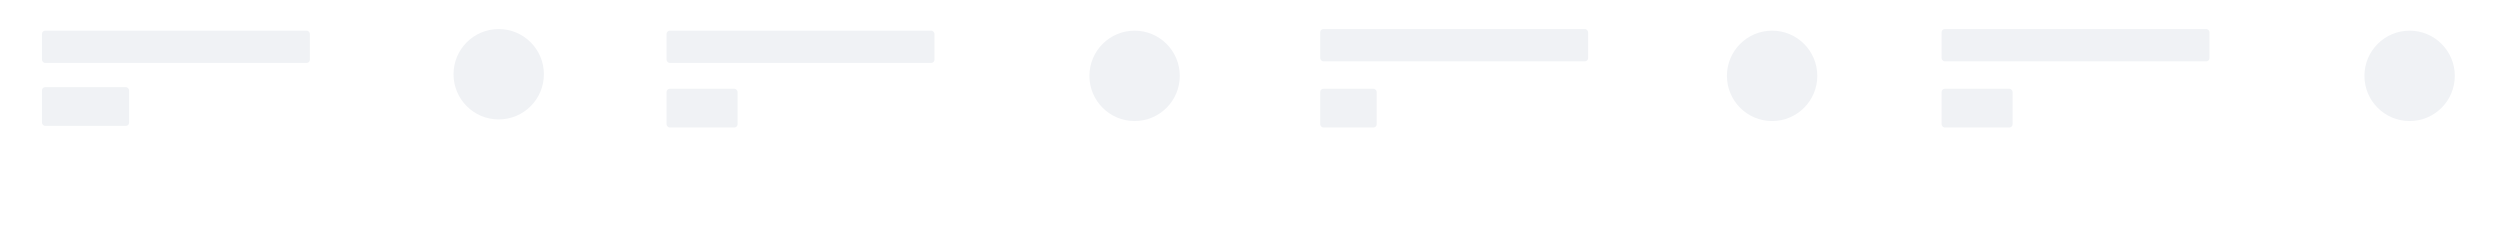 <svg width="1549" height="141" viewBox="0 0 1549 141" fill="none" xmlns="http://www.w3.org/2000/svg">
<g filter="url(#filter0_d_3_1259)">
<rect width="364" height="140" rx="12" fill="white"/>
</g>
<path d="M34.751 24.203V37H32.562V24.203H34.751ZM38.768 24.203V25.961H28.581V24.203H38.768ZM50.413 30.25V30.953C50.413 31.92 50.287 32.787 50.035 33.555C49.783 34.322 49.423 34.976 48.954 35.515C48.491 36.054 47.935 36.467 47.284 36.754C46.634 37.035 45.913 37.176 45.122 37.176C44.337 37.176 43.619 37.035 42.969 36.754C42.324 36.467 41.765 36.054 41.29 35.515C40.815 34.976 40.446 34.322 40.183 33.555C39.925 32.787 39.796 31.92 39.796 30.953V30.25C39.796 29.283 39.925 28.419 40.183 27.657C40.44 26.89 40.804 26.236 41.273 25.697C41.747 25.152 42.307 24.739 42.951 24.458C43.602 24.171 44.319 24.027 45.105 24.027C45.895 24.027 46.616 24.171 47.267 24.458C47.917 24.739 48.477 25.152 48.945 25.697C49.414 26.236 49.774 26.89 50.026 27.657C50.284 28.419 50.413 29.283 50.413 30.25ZM48.207 30.953V30.232C48.207 29.518 48.137 28.888 47.996 28.343C47.861 27.792 47.659 27.332 47.39 26.963C47.126 26.588 46.801 26.307 46.414 26.119C46.027 25.926 45.591 25.829 45.105 25.829C44.618 25.829 44.185 25.926 43.804 26.119C43.423 26.307 43.098 26.588 42.828 26.963C42.565 27.332 42.362 27.792 42.222 28.343C42.081 28.888 42.011 29.518 42.011 30.232V30.953C42.011 31.668 42.081 32.301 42.222 32.852C42.362 33.402 42.567 33.868 42.837 34.249C43.112 34.624 43.44 34.908 43.821 35.102C44.202 35.289 44.636 35.383 45.122 35.383C45.614 35.383 46.051 35.289 46.432 35.102C46.812 34.908 47.135 34.624 47.398 34.249C47.662 33.868 47.861 33.402 47.996 32.852C48.137 32.301 48.207 31.668 48.207 30.953ZM57.444 24.203V37H55.256V24.203H57.444ZM61.461 24.203V25.961L51.274 25.961V24.203L61.461 24.203ZM67.288 25.908L63.465 37L61.153 37L65.97 24.203H67.446L67.288 25.908ZM70.487 37L66.655 25.908L66.488 24.203H67.974L72.808 37H70.487ZM70.303 32.254V34.003H63.342V32.254H70.303ZM82.256 35.251V37H75.831V35.251H82.256ZM76.446 24.203V37H74.24V24.203H76.446ZM93.286 24.203V37H91.098V24.203H93.286ZM97.303 24.203V25.961L87.116 25.961V24.203L97.303 24.203ZM107.366 35.251V37H100.572V35.251H107.366ZM101.196 24.203V37H98.99V24.203H101.196ZM106.479 29.547V31.27L100.572 31.27V29.547L106.479 29.547ZM107.322 24.203V25.961L100.572 25.961V24.203L107.322 24.203ZM115.9 33.704C115.9 33.44 115.859 33.206 115.777 33.001C115.701 32.796 115.563 32.608 115.364 32.438C115.165 32.269 114.884 32.105 114.521 31.946C114.163 31.782 113.706 31.615 113.149 31.445C112.54 31.258 111.978 31.05 111.462 30.821C110.952 30.587 110.507 30.317 110.126 30.013C109.745 29.702 109.449 29.348 109.238 28.949C109.027 28.545 108.922 28.079 108.922 27.552C108.922 27.03 109.03 26.556 109.247 26.128C109.47 25.7 109.783 25.331 110.188 25.02C110.598 24.704 111.081 24.461 111.638 24.291C112.194 24.115 112.81 24.027 113.483 24.027C114.433 24.027 115.25 24.203 115.936 24.555C116.627 24.906 117.157 25.378 117.526 25.97C117.901 26.561 118.089 27.215 118.089 27.93H115.9C115.9 27.508 115.81 27.136 115.628 26.814C115.452 26.485 115.183 26.227 114.819 26.04C114.462 25.852 114.008 25.759 113.457 25.759C112.936 25.759 112.502 25.838 112.156 25.996C111.811 26.154 111.553 26.368 111.383 26.638C111.213 26.907 111.128 27.212 111.128 27.552C111.128 27.792 111.184 28.012 111.295 28.211C111.406 28.404 111.576 28.586 111.805 28.756C112.033 28.92 112.32 29.075 112.666 29.222C113.012 29.368 113.419 29.509 113.888 29.644C114.597 29.855 115.215 30.089 115.742 30.347C116.27 30.599 116.709 30.886 117.061 31.208C117.412 31.53 117.676 31.896 117.852 32.307C118.027 32.711 118.115 33.171 118.115 33.687C118.115 34.226 118.007 34.712 117.79 35.145C117.573 35.573 117.263 35.94 116.858 36.244C116.46 36.543 115.979 36.774 115.417 36.938C114.86 37.097 114.239 37.176 113.554 37.176C112.938 37.176 112.332 37.094 111.734 36.93C111.143 36.766 110.604 36.517 110.117 36.183C109.631 35.843 109.244 35.421 108.957 34.917C108.67 34.407 108.526 33.812 108.526 33.133H110.732C110.732 33.549 110.803 33.903 110.943 34.196C111.09 34.489 111.292 34.73 111.55 34.917C111.808 35.099 112.106 35.233 112.446 35.321C112.792 35.409 113.161 35.453 113.554 35.453C114.069 35.453 114.5 35.38 114.846 35.233C115.197 35.087 115.461 34.882 115.637 34.618C115.812 34.355 115.9 34.05 115.9 33.704ZM125.331 24.203V37H123.143V24.203H125.331ZM129.348 24.203V25.961H119.161V24.203H129.348ZM142.654 32.834H144.852C144.781 33.672 144.547 34.419 144.148 35.075C143.75 35.726 143.19 36.238 142.47 36.613C141.749 36.988 140.873 37.176 139.842 37.176C139.051 37.176 138.339 37.035 137.706 36.754C137.073 36.467 136.531 36.062 136.08 35.541C135.629 35.014 135.283 34.378 135.043 33.634C134.809 32.89 134.691 32.058 134.691 31.138V30.074C134.691 29.154 134.812 28.322 135.052 27.578C135.298 26.834 135.649 26.198 136.106 25.671C136.563 25.138 137.111 24.73 137.75 24.449C138.395 24.168 139.118 24.027 139.921 24.027C140.94 24.027 141.802 24.215 142.505 24.59C143.208 24.965 143.753 25.483 144.14 26.145C144.532 26.808 144.772 27.566 144.86 28.422H142.663C142.604 27.871 142.476 27.399 142.276 27.007C142.083 26.614 141.796 26.315 141.415 26.11C141.034 25.899 140.536 25.794 139.921 25.794C139.417 25.794 138.978 25.888 138.603 26.075C138.228 26.263 137.914 26.538 137.662 26.901C137.41 27.265 137.22 27.713 137.091 28.246C136.968 28.773 136.906 29.377 136.906 30.057V31.138C136.906 31.782 136.962 32.368 137.073 32.895C137.19 33.417 137.366 33.865 137.601 34.24C137.841 34.615 138.146 34.905 138.515 35.11C138.884 35.315 139.326 35.418 139.842 35.418C140.469 35.418 140.976 35.318 141.362 35.119C141.755 34.92 142.051 34.63 142.25 34.249C142.455 33.862 142.59 33.391 142.654 32.834ZM151.839 25.908L148.016 37H145.704L150.521 24.203H151.997L151.839 25.908ZM155.038 37L151.206 25.908L151.039 24.203H152.524L157.358 37H155.038ZM154.854 32.254V34.003H147.893V32.254H154.854ZM165.523 33.704C165.523 33.44 165.482 33.206 165.4 33.001C165.324 32.796 165.187 32.608 164.987 32.438C164.788 32.269 164.507 32.105 164.144 31.946C163.786 31.782 163.329 31.615 162.772 31.445C162.163 31.258 161.601 31.05 161.085 30.821C160.575 30.587 160.13 30.317 159.749 30.013C159.368 29.702 159.072 29.348 158.861 28.949C158.65 28.545 158.545 28.079 158.545 27.552C158.545 27.03 158.653 26.556 158.87 26.128C159.093 25.7 159.406 25.331 159.811 25.02C160.221 24.704 160.704 24.461 161.261 24.291C161.817 24.115 162.433 24.027 163.106 24.027C164.056 24.027 164.873 24.203 165.559 24.555C166.25 24.906 166.78 25.378 167.149 25.97C167.524 26.561 167.712 27.215 167.712 27.93H165.523C165.523 27.508 165.433 27.136 165.251 26.814C165.075 26.485 164.806 26.227 164.442 26.04C164.085 25.852 163.631 25.759 163.08 25.759C162.559 25.759 162.125 25.838 161.779 25.996C161.434 26.154 161.176 26.368 161.006 26.638C160.836 26.907 160.751 27.212 160.751 27.552C160.751 27.792 160.807 28.012 160.918 28.211C161.029 28.404 161.199 28.586 161.428 28.756C161.656 28.92 161.943 29.075 162.289 29.222C162.635 29.368 163.042 29.509 163.511 29.644C164.22 29.855 164.838 30.089 165.365 30.347C165.893 30.599 166.332 30.886 166.684 31.208C167.035 31.53 167.299 31.896 167.475 32.307C167.65 32.711 167.738 33.171 167.738 33.687C167.738 34.226 167.63 34.712 167.413 35.145C167.196 35.573 166.886 35.94 166.481 36.244C166.083 36.543 165.603 36.774 165.04 36.938C164.483 37.097 163.862 37.176 163.177 37.176C162.562 37.176 161.955 37.094 161.357 36.93C160.766 36.766 160.227 36.517 159.74 36.183C159.254 35.843 158.867 35.421 158.58 34.917C158.293 34.407 158.149 33.812 158.149 33.133H160.355C160.355 33.549 160.426 33.903 160.566 34.196C160.713 34.489 160.915 34.73 161.173 34.917C161.431 35.099 161.729 35.233 162.069 35.321C162.415 35.409 162.784 35.453 163.177 35.453C163.692 35.453 164.123 35.38 164.469 35.233C164.82 35.087 165.084 34.882 165.26 34.618C165.436 34.355 165.523 34.05 165.523 33.704ZM178.065 35.251V37L171.271 37V35.251H178.065ZM171.896 24.203V37H169.689V24.203H171.896ZM177.178 29.547V31.27H171.271V29.547H177.178ZM178.021 24.203V25.961H171.271V24.203H178.021ZM186.6 33.704C186.6 33.44 186.559 33.206 186.477 33.001C186.4 32.796 186.263 32.608 186.063 32.438C185.864 32.269 185.583 32.105 185.22 31.946C184.862 31.782 184.405 31.615 183.849 31.445C183.239 31.258 182.677 31.05 182.161 30.821C181.651 30.587 181.206 30.317 180.825 30.013C180.444 29.702 180.148 29.348 179.938 28.949C179.727 28.545 179.621 28.079 179.621 27.552C179.621 27.03 179.729 26.556 179.946 26.128C180.169 25.7 180.482 25.331 180.887 25.02C181.297 24.704 181.78 24.461 182.337 24.291C182.894 24.115 183.509 24.027 184.183 24.027C185.132 24.027 185.949 24.203 186.635 24.555C187.326 24.906 187.856 25.378 188.226 25.97C188.601 26.561 188.788 27.215 188.788 27.93H186.6C186.6 27.508 186.509 27.136 186.327 26.814C186.151 26.485 185.882 26.227 185.519 26.04C185.161 25.852 184.707 25.759 184.156 25.759C183.635 25.759 183.201 25.838 182.855 25.996C182.51 26.154 182.252 26.368 182.082 26.638C181.912 26.907 181.827 27.212 181.827 27.552C181.827 27.792 181.883 28.012 181.994 28.211C182.105 28.404 182.275 28.586 182.504 28.756C182.732 28.92 183.02 29.075 183.365 29.222C183.711 29.368 184.118 29.509 184.587 29.644C185.296 29.855 185.914 30.089 186.441 30.347C186.969 30.599 187.408 30.886 187.76 31.208C188.111 31.53 188.375 31.896 188.551 32.307C188.727 32.711 188.814 33.171 188.814 33.687C188.814 34.226 188.706 34.712 188.489 35.145C188.272 35.573 187.962 35.94 187.558 36.244C187.159 36.543 186.679 36.774 186.116 36.938C185.56 37.097 184.938 37.176 184.253 37.176C183.638 37.176 183.031 37.094 182.434 36.93C181.842 36.766 181.303 36.517 180.816 36.183C180.33 35.843 179.943 35.421 179.656 34.917C179.369 34.407 179.226 33.812 179.226 33.133L181.432 33.133C181.432 33.549 181.502 33.903 181.643 34.196C181.789 34.489 181.991 34.73 182.249 34.917C182.507 35.099 182.806 35.233 183.146 35.321C183.491 35.409 183.86 35.453 184.253 35.453C184.769 35.453 185.199 35.38 185.545 35.233C185.896 35.087 186.16 34.882 186.336 34.618C186.512 34.355 186.6 34.05 186.6 33.704Z" fill="#7B7B7B"/>
<path d="M39.748 55.628L39.748 77H35.529L35.529 60.491L30.461 62.102L30.461 58.777L39.294 55.628H39.748ZM50.661 67.288L47.292 66.482L48.508 55.672L60.49 55.672V59.085L51.98 59.085L51.452 63.816C51.735 63.65 52.165 63.475 52.741 63.289C53.317 63.094 53.962 62.996 54.675 62.996C55.71 62.996 56.628 63.157 57.429 63.48C58.23 63.802 58.908 64.27 59.465 64.886C60.031 65.501 60.461 66.253 60.754 67.142C61.047 68.03 61.193 69.036 61.193 70.159C61.193 71.106 61.047 72.01 60.754 72.869C60.461 73.719 60.017 74.481 59.421 75.154C58.825 75.818 58.078 76.341 57.18 76.722C56.281 77.103 55.217 77.293 53.986 77.293C53.068 77.293 52.18 77.156 51.32 76.883C50.471 76.609 49.704 76.204 49.02 75.667C48.347 75.13 47.805 74.481 47.395 73.719C46.994 72.947 46.784 72.068 46.765 71.082H50.954C51.013 71.688 51.169 72.21 51.423 72.649C51.687 73.079 52.033 73.411 52.463 73.645C52.893 73.88 53.395 73.997 53.972 73.997C54.509 73.997 54.968 73.894 55.349 73.689C55.73 73.484 56.037 73.201 56.272 72.84C56.506 72.469 56.677 72.039 56.784 71.551C56.901 71.053 56.96 70.516 56.96 69.939C56.96 69.363 56.892 68.841 56.755 68.372C56.618 67.903 56.408 67.498 56.125 67.156C55.842 66.814 55.48 66.551 55.041 66.365C54.611 66.18 54.108 66.087 53.532 66.087C52.751 66.087 52.145 66.209 51.716 66.453C51.296 66.697 50.944 66.976 50.661 67.288ZM78.273 64.461V68.152C78.273 69.754 78.103 71.136 77.761 72.298C77.419 73.45 76.926 74.397 76.281 75.14C75.647 75.872 74.89 76.414 74.011 76.766C73.132 77.117 72.155 77.293 71.081 77.293C70.222 77.293 69.421 77.186 68.679 76.971C67.936 76.746 67.268 76.399 66.672 75.931C66.086 75.462 65.578 74.871 65.148 74.158C64.728 73.436 64.406 72.576 64.182 71.58C63.957 70.584 63.845 69.441 63.845 68.152V64.461C63.845 62.859 64.016 61.487 64.357 60.345C64.709 59.192 65.202 58.25 65.837 57.518C66.481 56.785 67.243 56.248 68.122 55.906C69.001 55.555 69.978 55.379 71.052 55.379C71.911 55.379 72.707 55.491 73.439 55.716C74.182 55.931 74.851 56.268 75.446 56.727C76.042 57.185 76.55 57.776 76.97 58.499C77.39 59.212 77.712 60.066 77.936 61.062C78.161 62.049 78.273 63.182 78.273 64.461ZM74.04 68.709V63.89C74.04 63.118 73.996 62.444 73.908 61.868C73.83 61.292 73.708 60.804 73.542 60.403C73.376 59.993 73.171 59.661 72.927 59.407C72.683 59.153 72.404 58.968 72.092 58.851C71.779 58.733 71.433 58.675 71.052 58.675C70.573 58.675 70.148 58.768 69.777 58.953C69.416 59.139 69.108 59.437 68.855 59.847C68.601 60.247 68.405 60.784 68.269 61.458C68.142 62.122 68.078 62.933 68.078 63.89V68.709C68.078 69.481 68.117 70.159 68.195 70.745C68.283 71.331 68.41 71.834 68.576 72.254C68.752 72.664 68.957 73.001 69.191 73.265C69.436 73.519 69.714 73.704 70.026 73.821C70.349 73.939 70.7 73.997 71.081 73.997C71.55 73.997 71.965 73.904 72.326 73.719C72.697 73.523 73.01 73.221 73.264 72.811C73.527 72.391 73.723 71.844 73.85 71.17C73.977 70.496 74.04 69.676 74.04 68.709Z" fill="#0D2238"/>
<rect x="282" y="20" width="53.515" height="53.515" rx="26.757" fill="#CCE9FF"/>
<path d="M310.263 34.595H301.524C300.862 34.595 300.227 34.851 299.759 35.307C299.29 35.764 299.027 36.382 299.027 37.027V56.487C299.027 57.132 299.29 57.751 299.759 58.207C300.227 58.663 300.862 58.92 301.524 58.92H316.505C317.167 58.92 317.802 58.663 318.271 58.207C318.739 57.751 319.002 57.132 319.002 56.487V43.108L310.263 34.595Z" stroke="#0091FF" stroke-width="2.5" stroke-linecap="round" stroke-linejoin="round"/>
<path d="M309.974 34.595V43.108H318.713" stroke="#0091FF" stroke-width="2.5" stroke-linecap="round" stroke-linejoin="round"/>
<rect x="26" y="19" width="166" height="20" rx="2" fill="#F0F2F5"/>
<rect x="26" y="54" width="54" height="24" rx="2" fill="#F0F2F5"/>
<circle cx="309" cy="46" r="28" fill="#F0F2F5"/>
<g filter="url(#filter1_d_3_1259)">
<rect x="395" width="364" height="140" rx="12" fill="white"/>
</g>
<path d="M426.842 24.203V37H424.636V24.203H426.842ZM439.735 24.203V37H437.529L431.79 27.833V37H429.584V24.203H431.79L437.547 33.388V24.203H439.735ZM451.706 32.227L448.375 32.227V30.479L451.706 30.479C452.286 30.479 452.755 30.385 453.112 30.197C453.47 30.01 453.73 29.752 453.895 29.424C454.064 29.09 454.149 28.709 454.149 28.281C454.149 27.877 454.064 27.499 453.895 27.148C453.73 26.79 453.47 26.503 453.112 26.286C452.755 26.069 452.286 25.961 451.706 25.961H449.052V37H446.846V24.203H451.706C452.696 24.203 453.537 24.379 454.229 24.73C454.926 25.076 455.456 25.557 455.819 26.172C456.183 26.781 456.364 27.479 456.364 28.264C456.364 29.09 456.183 29.799 455.819 30.391C455.456 30.982 454.926 31.436 454.229 31.753C453.537 32.069 452.696 32.227 451.706 32.227ZM458.342 24.203H462.868C463.841 24.203 464.67 24.35 465.355 24.643C466.041 24.936 466.565 25.369 466.929 25.943C467.298 26.512 467.482 27.215 467.482 28.053C467.482 28.691 467.365 29.254 467.131 29.74C466.896 30.227 466.565 30.637 466.138 30.971C465.71 31.299 465.2 31.554 464.608 31.735L463.94 32.06H459.871L459.854 30.311H462.903C463.431 30.311 463.87 30.218 464.222 30.03C464.573 29.843 464.837 29.588 465.013 29.266C465.194 28.938 465.285 28.568 465.285 28.158C465.285 27.713 465.197 27.326 465.021 26.998C464.852 26.664 464.588 26.409 464.23 26.233C463.873 26.052 463.419 25.961 462.868 25.961H460.548V37H458.342V24.203ZM465.646 37L462.64 31.252L464.951 31.243L468.001 36.886V37H465.646ZM479.884 30.25V30.953C479.884 31.92 479.758 32.787 479.506 33.555C479.254 34.322 478.894 34.976 478.425 35.515C477.962 36.054 477.405 36.467 476.755 36.754C476.104 37.035 475.384 37.176 474.593 37.176C473.808 37.176 473.09 37.035 472.439 36.754C471.795 36.467 471.235 36.054 470.761 35.515C470.286 34.976 469.917 34.322 469.653 33.555C469.396 32.787 469.267 31.92 469.267 30.953V30.25C469.267 29.283 469.396 28.419 469.653 27.657C469.911 26.89 470.274 26.236 470.743 25.697C471.218 25.152 471.777 24.739 472.422 24.458C473.072 24.171 473.79 24.027 474.575 24.027C475.366 24.027 476.087 24.171 476.737 24.458C477.388 24.739 477.947 25.152 478.416 25.697C478.885 26.236 479.245 26.89 479.497 27.657C479.755 28.419 479.884 29.283 479.884 30.25ZM477.678 30.953V30.232C477.678 29.518 477.607 28.888 477.467 28.343C477.332 27.792 477.13 27.332 476.86 26.963C476.597 26.588 476.271 26.307 475.885 26.119C475.498 25.926 475.062 25.829 474.575 25.829C474.089 25.829 473.655 25.926 473.274 26.119C472.894 26.307 472.568 26.588 472.299 26.963C472.035 27.332 471.833 27.792 471.692 28.343C471.552 28.888 471.481 29.518 471.481 30.232V30.953C471.481 31.668 471.552 32.301 471.692 32.852C471.833 33.402 472.038 33.868 472.308 34.249C472.583 34.624 472.911 34.908 473.292 35.102C473.673 35.289 474.106 35.383 474.593 35.383C475.085 35.383 475.521 35.289 475.902 35.102C476.283 34.908 476.605 34.624 476.869 34.249C477.133 33.868 477.332 33.402 477.467 32.852C477.607 32.301 477.678 31.668 477.678 30.953ZM491.916 30.461V35.348C491.734 35.588 491.45 35.852 491.063 36.139C490.683 36.42 490.176 36.663 489.543 36.868C488.91 37.073 488.122 37.176 487.179 37.176C486.376 37.176 485.641 37.041 484.973 36.772C484.305 36.496 483.728 36.095 483.241 35.567C482.761 35.04 482.389 34.398 482.125 33.643C481.861 32.881 481.729 32.014 481.729 31.041V30.153C481.729 29.186 481.85 28.325 482.09 27.569C482.336 26.808 482.688 26.163 483.145 25.636C483.602 25.108 484.152 24.71 484.797 24.44C485.447 24.165 486.183 24.027 487.003 24.027C488.052 24.027 488.919 24.203 489.604 24.555C490.296 24.9 490.829 25.381 491.204 25.996C491.579 26.611 491.816 27.314 491.916 28.105H489.754C489.684 27.66 489.546 27.262 489.341 26.91C489.142 26.559 488.854 26.283 488.479 26.084C488.11 25.879 487.63 25.776 487.038 25.776C486.528 25.776 486.08 25.873 485.693 26.066C485.307 26.26 484.984 26.544 484.727 26.919C484.475 27.294 484.284 27.751 484.155 28.29C484.026 28.829 483.962 29.444 483.962 30.136V31.041C483.962 31.744 484.035 32.368 484.182 32.913C484.334 33.458 484.551 33.918 484.832 34.293C485.119 34.668 485.468 34.952 485.878 35.145C486.288 35.333 486.751 35.427 487.267 35.427C487.771 35.427 488.184 35.386 488.506 35.304C488.828 35.216 489.083 35.113 489.271 34.996C489.464 34.873 489.613 34.756 489.719 34.645V32.105H487.056V30.461H491.916ZM494.359 24.203H498.886C499.858 24.203 500.688 24.35 501.373 24.643C502.059 24.936 502.583 25.369 502.946 25.943C503.315 26.512 503.5 27.215 503.5 28.053C503.5 28.691 503.383 29.254 503.148 29.74C502.914 30.227 502.583 30.637 502.155 30.971C501.728 31.299 501.218 31.554 500.626 31.735L499.958 32.06H495.889L495.871 30.311L498.921 30.311C499.448 30.311 499.888 30.218 500.239 30.03C500.591 29.843 500.854 29.588 501.03 29.266C501.212 28.938 501.303 28.568 501.303 28.158C501.303 27.713 501.215 27.326 501.039 26.998C500.869 26.664 500.605 26.409 500.248 26.233C499.891 26.052 499.437 25.961 498.886 25.961H496.565V37H494.359V24.203ZM501.663 37L498.657 31.252L500.969 31.243L504.019 36.886V37H501.663ZM514.073 35.251V37H507.279V35.251H514.073ZM507.903 24.203V37H505.697V24.203H507.903ZM513.186 29.547V31.27H507.279V29.547H513.186ZM514.029 24.203V25.961H507.279V24.203H514.029ZM522.607 33.704C522.607 33.44 522.566 33.206 522.484 33.001C522.408 32.796 522.271 32.608 522.071 32.438C521.872 32.269 521.591 32.105 521.228 31.946C520.87 31.782 520.413 31.615 519.856 31.445C519.247 31.258 518.685 31.05 518.169 30.821C517.659 30.587 517.214 30.317 516.833 30.013C516.452 29.702 516.156 29.348 515.945 28.949C515.734 28.545 515.629 28.079 515.629 27.552C515.629 27.03 515.737 26.556 515.954 26.128C516.177 25.7 516.49 25.331 516.895 25.02C517.305 24.704 517.788 24.461 518.345 24.291C518.901 24.115 519.517 24.027 520.19 24.027C521.14 24.027 521.957 24.203 522.643 24.555C523.334 24.906 523.864 25.378 524.233 25.97C524.608 26.561 524.796 27.215 524.796 27.93H522.607C522.607 27.508 522.517 27.136 522.335 26.814C522.159 26.485 521.89 26.227 521.526 26.04C521.169 25.852 520.715 25.759 520.164 25.759C519.643 25.759 519.209 25.838 518.863 25.996C518.518 26.154 518.26 26.368 518.09 26.638C517.92 26.907 517.835 27.212 517.835 27.552C517.835 27.792 517.891 28.012 518.002 28.211C518.113 28.404 518.283 28.586 518.512 28.756C518.74 28.92 519.027 29.075 519.373 29.222C519.719 29.368 520.126 29.509 520.595 29.644C521.304 29.855 521.922 30.089 522.449 30.347C522.977 30.599 523.416 30.886 523.768 31.208C524.119 31.53 524.383 31.896 524.559 32.307C524.734 32.711 524.822 33.171 524.822 33.687C524.822 34.226 524.714 34.712 524.497 35.145C524.28 35.573 523.97 35.94 523.565 36.244C523.167 36.543 522.687 36.774 522.124 36.938C521.567 37.097 520.946 37.176 520.261 37.176C519.646 37.176 519.039 37.094 518.441 36.93C517.85 36.766 517.311 36.517 516.824 36.183C516.338 35.843 515.951 35.421 515.664 34.917C515.377 34.407 515.233 33.812 515.233 33.133H517.439C517.439 33.549 517.51 33.903 517.65 34.196C517.797 34.489 517.999 34.73 518.257 34.917C518.515 35.099 518.813 35.233 519.153 35.321C519.499 35.409 519.868 35.453 520.261 35.453C520.776 35.453 521.207 35.38 521.553 35.233C521.904 35.087 522.168 34.882 522.344 34.618C522.52 34.355 522.607 34.05 522.607 33.704ZM533.506 33.704C533.506 33.44 533.465 33.206 533.383 33.001C533.307 32.796 533.169 32.608 532.97 32.438C532.771 32.269 532.489 32.105 532.126 31.946C531.769 31.782 531.312 31.615 530.755 31.445C530.146 31.258 529.583 31.05 529.067 30.821C528.558 30.587 528.112 30.317 527.731 30.013C527.351 29.702 527.055 29.348 526.844 28.949C526.633 28.545 526.527 28.079 526.527 27.552C526.527 27.03 526.636 26.556 526.853 26.128C527.075 25.7 527.389 25.331 527.793 25.02C528.203 24.704 528.687 24.461 529.243 24.291C529.8 24.115 530.415 24.027 531.089 24.027C532.038 24.027 532.855 24.203 533.541 24.555C534.232 24.906 534.763 25.378 535.132 25.97C535.507 26.561 535.694 27.215 535.694 27.93H533.506C533.506 27.508 533.415 27.136 533.233 26.814C533.058 26.485 532.788 26.227 532.425 26.04C532.067 25.852 531.613 25.759 531.062 25.759C530.541 25.759 530.107 25.838 529.762 25.996C529.416 26.154 529.158 26.368 528.988 26.638C528.818 26.907 528.733 27.212 528.733 27.552C528.733 27.792 528.789 28.012 528.9 28.211C529.012 28.404 529.182 28.586 529.41 28.756C529.639 28.92 529.926 29.075 530.271 29.222C530.617 29.368 531.024 29.509 531.493 29.644C532.202 29.855 532.82 30.089 533.348 30.347C533.875 30.599 534.314 30.886 534.666 31.208C535.018 31.53 535.281 31.896 535.457 32.307C535.633 32.711 535.721 33.171 535.721 33.687C535.721 34.226 535.612 34.712 535.396 35.145C535.179 35.573 534.868 35.94 534.464 36.244C534.065 36.543 533.585 36.774 533.022 36.938C532.466 37.097 531.845 37.176 531.159 37.176C530.544 37.176 529.938 37.094 529.34 36.93C528.748 36.766 528.209 36.517 527.723 36.183C527.236 35.843 526.85 35.421 526.562 34.917C526.275 34.407 526.132 33.812 526.132 33.133H528.338C528.338 33.549 528.408 33.903 528.549 34.196C528.695 34.489 528.897 34.73 529.155 34.917C529.413 35.099 529.712 35.233 530.052 35.321C530.397 35.409 530.767 35.453 531.159 35.453C531.675 35.453 532.105 35.38 532.451 35.233C532.803 35.087 533.066 34.882 533.242 34.618C533.418 34.355 533.506 34.05 533.506 33.704Z" fill="#7B7B7B"/>
<path d="M428.435 67.288L425.065 66.482L426.281 55.672H438.264V59.085H429.753L429.226 63.816C429.509 63.65 429.938 63.475 430.515 63.289C431.091 63.094 431.735 62.996 432.448 62.996C433.483 62.996 434.401 63.157 435.202 63.48C436.003 63.802 436.682 64.27 437.238 64.886C437.805 65.501 438.234 66.253 438.527 67.142C438.82 68.03 438.967 69.036 438.967 70.159C438.967 71.106 438.82 72.01 438.527 72.869C438.234 73.719 437.79 74.481 437.194 75.154C436.599 75.818 435.852 76.341 434.953 76.722C434.055 77.103 432.99 77.293 431.76 77.293C430.842 77.293 429.953 77.156 429.094 76.883C428.244 76.609 427.478 76.204 426.794 75.667C426.12 75.13 425.578 74.481 425.168 73.719C424.768 72.947 424.558 72.068 424.538 71.082H428.728C428.786 71.688 428.942 72.21 429.196 72.649C429.46 73.079 429.807 73.411 430.236 73.645C430.666 73.88 431.169 73.997 431.745 73.997C432.282 73.997 432.741 73.894 433.122 73.689C433.503 73.484 433.811 73.201 434.045 72.84C434.279 72.469 434.45 72.039 434.558 71.551C434.675 71.053 434.733 70.516 434.733 69.939C434.733 69.363 434.665 68.841 434.528 68.372C434.392 67.903 434.182 67.498 433.898 67.156C433.615 66.814 433.254 66.551 432.814 66.365C432.385 66.18 431.882 66.087 431.306 66.087C430.524 66.087 429.919 66.209 429.489 66.453C429.069 66.697 428.718 66.976 428.435 67.288ZM456.047 64.461V68.152C456.047 69.754 455.876 71.136 455.534 72.298C455.192 73.45 454.699 74.397 454.055 75.14C453.42 75.872 452.663 76.414 451.784 76.766C450.905 77.117 449.929 77.293 448.854 77.293C447.995 77.293 447.194 77.186 446.452 76.971C445.71 76.746 445.041 76.399 444.445 75.931C443.859 75.462 443.352 74.871 442.922 74.158C442.502 73.436 442.18 72.576 441.955 71.58C441.73 70.584 441.618 69.441 441.618 68.152V64.461C441.618 62.859 441.789 61.487 442.131 60.345C442.482 59.192 442.976 58.25 443.61 57.518C444.255 56.785 445.017 56.248 445.896 55.906C446.774 55.555 447.751 55.379 448.825 55.379C449.685 55.379 450.48 55.491 451.213 55.716C451.955 55.931 452.624 56.268 453.22 56.727C453.815 57.185 454.323 57.776 454.743 58.499C455.163 59.212 455.485 60.066 455.71 61.062C455.935 62.049 456.047 63.182 456.047 64.461ZM451.813 68.709V63.89C451.813 63.118 451.77 62.444 451.682 61.868C451.604 61.292 451.481 60.804 451.315 60.403C451.149 59.993 450.944 59.661 450.7 59.407C450.456 59.153 450.178 58.968 449.865 58.851C449.553 58.733 449.206 58.675 448.825 58.675C448.347 58.675 447.922 58.768 447.551 58.953C447.189 59.139 446.882 59.437 446.628 59.847C446.374 60.247 446.179 60.784 446.042 61.458C445.915 62.122 445.852 62.933 445.852 63.89V68.709C445.852 69.481 445.891 70.159 445.969 70.745C446.057 71.331 446.184 71.834 446.35 72.254C446.525 72.664 446.73 73.001 446.965 73.265C447.209 73.519 447.487 73.704 447.8 73.821C448.122 73.939 448.474 73.997 448.854 73.997C449.323 73.997 449.738 73.904 450.1 73.719C450.471 73.523 450.783 73.221 451.037 72.811C451.301 72.391 451.496 71.844 451.623 71.17C451.75 70.496 451.813 69.676 451.813 68.709Z" fill="#0D2238"/>
<rect x="677" y="20" width="53.515" height="53.515" rx="26.757" fill="#FFE8D4"/>
<path d="M707.294 40.647H714.941V33M714.497 53.428C713.071 55.623 710.98 57.303 708.53 58.221C706.08 59.14 703.399 59.249 700.883 58.532C698.366 57.815 696.146 56.311 694.548 54.239C692.949 52.167 692.057 49.637 692.003 47.021C691.948 44.405 692.733 41.84 694.243 39.703C695.753 37.566 697.909 35.97 700.393 35.148C702.877 34.327 705.56 34.323 708.047 35.138C710.533 35.953 712.693 37.544 714.209 39.677" stroke="#FF9F00" stroke-width="3.059" stroke-linecap="round" stroke-linejoin="round"/>
<rect x="413" y="19" width="166" height="20" rx="2" fill="#F0F2F5"/>
<rect x="413" y="55" width="44" height="24" rx="2" fill="#F0F2F5"/>
<circle cx="703" cy="47" r="28" fill="#F0F2F5"/>
<g filter="url(#filter2_d_3_1259)">
<rect x="790" width="364" height="140" rx="12" fill="white"/>
</g>
<path d="M824.347 32.227H821.016V30.479H824.347C824.927 30.479 825.396 30.385 825.753 30.197C826.11 30.01 826.371 29.752 826.535 29.424C826.705 29.09 826.79 28.709 826.79 28.281C826.79 27.877 826.705 27.499 826.535 27.148C826.371 26.79 826.11 26.503 825.753 26.286C825.396 26.069 824.927 25.961 824.347 25.961H821.692V37H819.486V24.203H824.347C825.337 24.203 826.178 24.379 826.869 24.73C827.566 25.076 828.097 25.557 828.46 26.172C828.823 26.781 829.005 27.479 829.005 28.264C829.005 29.09 828.823 29.799 828.46 30.391C828.097 30.982 827.566 31.436 826.869 31.753C826.178 32.069 825.337 32.227 824.347 32.227ZM834.63 25.908L830.807 37H828.495L833.312 24.203H834.788L834.63 25.908ZM837.829 37L833.997 25.908L833.83 24.203H835.315L840.149 37H837.829ZM837.645 32.254V34.003H830.684V32.254H837.645ZM848.314 33.704C848.314 33.44 848.273 33.206 848.191 33.001C848.115 32.796 847.978 32.608 847.778 32.438C847.579 32.269 847.298 32.105 846.935 31.946C846.577 31.782 846.12 31.615 845.563 31.445C844.954 31.258 844.392 31.05 843.876 30.821C843.366 30.587 842.921 30.317 842.54 30.013C842.159 29.702 841.863 29.348 841.652 28.949C841.441 28.545 841.336 28.079 841.336 27.552C841.336 27.03 841.444 26.556 841.661 26.128C841.884 25.7 842.197 25.331 842.602 25.02C843.012 24.704 843.495 24.461 844.052 24.291C844.608 24.115 845.224 24.027 845.897 24.027C846.847 24.027 847.664 24.203 848.35 24.555C849.041 24.906 849.571 25.378 849.94 25.97C850.315 26.561 850.503 27.215 850.503 27.93L848.314 27.93C848.314 27.508 848.224 27.136 848.042 26.814C847.866 26.485 847.597 26.227 847.233 26.04C846.876 25.852 846.422 25.759 845.871 25.759C845.35 25.759 844.916 25.838 844.57 25.996C844.225 26.154 843.967 26.368 843.797 26.638C843.627 26.907 843.542 27.212 843.542 27.552C843.542 27.792 843.598 28.012 843.709 28.211C843.82 28.404 843.99 28.586 844.219 28.756C844.447 28.92 844.734 29.075 845.08 29.222C845.426 29.368 845.833 29.509 846.302 29.644C847.011 29.855 847.629 30.089 848.156 30.347C848.684 30.599 849.123 30.886 849.475 31.208C849.826 31.53 850.09 31.896 850.266 32.307C850.441 32.711 850.529 33.171 850.529 33.687C850.529 34.226 850.421 34.712 850.204 35.145C849.987 35.573 849.677 35.94 849.272 36.244C848.874 36.543 848.394 36.774 847.831 36.938C847.274 37.097 846.653 37.176 845.968 37.176C845.353 37.176 844.746 37.094 844.148 36.93C843.557 36.766 843.018 36.517 842.531 36.183C842.045 35.843 841.658 35.421 841.371 34.917C841.084 34.407 840.94 33.812 840.94 33.133H843.146C843.146 33.549 843.217 33.903 843.357 34.196C843.504 34.489 843.706 34.73 843.964 34.917C844.222 35.099 844.521 35.233 844.86 35.321C845.206 35.409 845.575 35.453 845.968 35.453C846.483 35.453 846.914 35.38 847.26 35.233C847.611 35.087 847.875 34.882 848.051 34.618C848.227 34.355 848.314 34.05 848.314 33.704ZM859.213 33.704C859.213 33.44 859.172 33.206 859.09 33.001C859.014 32.796 858.876 32.608 858.677 32.438C858.478 32.269 858.196 32.105 857.833 31.946C857.476 31.782 857.019 31.615 856.462 31.445C855.853 31.258 855.29 31.05 854.774 30.821C854.265 30.587 853.819 30.317 853.438 30.013C853.058 29.702 852.762 29.348 852.551 28.949C852.34 28.545 852.234 28.079 852.234 27.552C852.234 27.03 852.343 26.556 852.56 26.128C852.782 25.7 853.096 25.331 853.5 25.02C853.91 24.704 854.394 24.461 854.95 24.291C855.507 24.115 856.122 24.027 856.796 24.027C857.745 24.027 858.562 24.203 859.248 24.555C859.939 24.906 860.47 25.378 860.839 25.97C861.214 26.561 861.401 27.215 861.401 27.93H859.213C859.213 27.508 859.122 27.136 858.94 26.814C858.765 26.485 858.495 26.227 858.132 26.04C857.774 25.852 857.32 25.759 856.77 25.759C856.248 25.759 855.814 25.838 855.469 25.996C855.123 26.154 854.865 26.368 854.695 26.638C854.525 26.907 854.44 27.212 854.44 27.552C854.44 27.792 854.496 28.012 854.607 28.211C854.719 28.404 854.889 28.586 855.117 28.756C855.346 28.92 855.633 29.075 855.979 29.222C856.324 29.368 856.731 29.509 857.2 29.644C857.909 29.855 858.527 30.089 859.055 30.347C859.582 30.599 860.021 30.886 860.373 31.208C860.725 31.53 860.988 31.896 861.164 32.307C861.34 32.711 861.428 33.171 861.428 33.687C861.428 34.226 861.319 34.712 861.103 35.145C860.886 35.573 860.575 35.94 860.171 36.244C859.772 36.543 859.292 36.774 858.729 36.938C858.173 37.097 857.552 37.176 856.866 37.176C856.251 37.176 855.645 37.094 855.047 36.93C854.455 36.766 853.916 36.517 853.43 36.183C852.943 35.843 852.557 35.421 852.27 34.917C851.982 34.407 851.839 33.812 851.839 33.133H854.045C854.045 33.549 854.115 33.903 854.256 34.196C854.402 34.489 854.604 34.73 854.862 34.917C855.12 35.099 855.419 35.233 855.759 35.321C856.104 35.409 856.474 35.453 856.866 35.453C857.382 35.453 857.812 35.38 858.158 35.233C858.51 35.087 858.773 34.882 858.949 34.618C859.125 34.355 859.213 34.05 859.213 33.704ZM871.755 35.251V37H864.961V35.251H871.755ZM865.585 24.203V37H863.379V24.203H865.585ZM870.867 29.547V31.27H864.961V29.547H870.867ZM871.711 24.203V25.961H864.961V24.203H871.711ZM877.274 37L874.541 37L874.559 35.251H877.274C878.065 35.251 878.728 35.078 879.261 34.732C879.8 34.387 880.204 33.892 880.474 33.247C880.749 32.602 880.887 31.835 880.887 30.944V30.25C880.887 29.559 880.808 28.946 880.649 28.413C880.497 27.88 880.269 27.432 879.964 27.068C879.665 26.705 879.296 26.43 878.856 26.242C878.423 26.055 877.922 25.961 877.354 25.961H874.488V24.203H877.354C878.203 24.203 878.979 24.347 879.683 24.634C880.386 24.915 880.992 25.322 881.502 25.855C882.018 26.389 882.413 27.027 882.688 27.771C882.964 28.516 883.102 29.348 883.102 30.268V30.944C883.102 31.864 882.964 32.696 882.688 33.44C882.413 34.185 882.018 34.823 881.502 35.356C880.986 35.884 880.371 36.291 879.656 36.578C878.947 36.859 878.153 37 877.274 37ZM875.763 24.203V37L873.557 37V24.203H875.763ZM894.642 24.203V37H892.453V24.203H894.642ZM898.658 24.203V25.961L888.472 25.961V24.203L898.658 24.203ZM908.722 35.251V37H901.928V35.251H908.722ZM902.552 24.203V37H900.346V24.203H902.552ZM907.834 29.547V31.27H901.928V29.547H907.834ZM908.678 24.203V25.961H901.928V24.203H908.678ZM917.256 33.704C917.256 33.44 917.215 33.206 917.133 33.001C917.057 32.796 916.919 32.608 916.72 32.438C916.521 32.269 916.239 32.105 915.876 31.946C915.519 31.782 915.062 31.615 914.505 31.445C913.896 31.258 913.333 31.05 912.817 30.821C912.308 30.587 911.862 30.317 911.481 30.013C911.101 29.702 910.805 29.348 910.594 28.949C910.383 28.545 910.277 28.079 910.277 27.552C910.277 27.03 910.386 26.556 910.603 26.128C910.825 25.7 911.139 25.331 911.543 25.02C911.953 24.704 912.437 24.461 912.993 24.291C913.55 24.115 914.165 24.027 914.839 24.027C915.788 24.027 916.605 24.203 917.291 24.555C917.982 24.906 918.513 25.378 918.882 25.97C919.257 26.561 919.444 27.215 919.444 27.93H917.256C917.256 27.508 917.165 27.136 916.983 26.814C916.808 26.485 916.538 26.227 916.175 26.04C915.817 25.852 915.363 25.759 914.812 25.759C914.291 25.759 913.857 25.838 913.512 25.996C913.166 26.154 912.908 26.368 912.738 26.638C912.568 26.907 912.483 27.212 912.483 27.552C912.483 27.792 912.539 28.012 912.65 28.211C912.762 28.404 912.932 28.586 913.16 28.756C913.389 28.92 913.676 29.075 914.021 29.222C914.367 29.368 914.774 29.509 915.243 29.644C915.952 29.855 916.57 30.089 917.098 30.347C917.625 30.599 918.064 30.886 918.416 31.208C918.768 31.53 919.031 31.896 919.207 32.307C919.383 32.711 919.471 33.171 919.471 33.687C919.471 34.226 919.362 34.712 919.146 35.145C918.929 35.573 918.618 35.94 918.214 36.244C917.815 36.543 917.335 36.774 916.772 36.938C916.216 37.097 915.595 37.176 914.909 37.176C914.294 37.176 913.688 37.094 913.09 36.93C912.498 36.766 911.959 36.517 911.473 36.183C910.986 35.843 910.6 35.421 910.312 34.917C910.025 34.407 909.882 33.812 909.882 33.133H912.088C912.088 33.549 912.158 33.903 912.299 34.196C912.445 34.489 912.647 34.73 912.905 34.917C913.163 35.099 913.462 35.233 913.802 35.321C914.147 35.409 914.517 35.453 914.909 35.453C915.425 35.453 915.855 35.38 916.201 35.233C916.553 35.087 916.816 34.882 916.992 34.618C917.168 34.355 917.256 34.05 917.256 33.704ZM926.687 24.203V37H924.498V24.203H926.687ZM930.703 24.203V25.961L920.517 25.961V24.203L930.703 24.203ZM944.01 32.834H946.207C946.137 33.672 945.902 34.419 945.504 35.075C945.105 35.726 944.546 36.238 943.825 36.613C943.104 36.988 942.229 37.176 941.197 37.176C940.406 37.176 939.694 37.035 939.062 36.754C938.429 36.467 937.887 36.062 937.436 35.541C936.984 35.014 936.639 34.378 936.398 33.634C936.164 32.89 936.047 32.058 936.047 31.138V30.074C936.047 29.154 936.167 28.322 936.407 27.578C936.653 26.834 937.005 26.198 937.462 25.671C937.919 25.138 938.467 24.73 939.105 24.449C939.75 24.168 940.474 24.027 941.276 24.027C942.296 24.027 943.157 24.215 943.86 24.59C944.563 24.965 945.108 25.483 945.495 26.145C945.888 26.808 946.128 27.566 946.216 28.422H944.019C943.96 27.871 943.831 27.399 943.632 27.007C943.438 26.614 943.151 26.315 942.771 26.11C942.39 25.899 941.892 25.794 941.276 25.794C940.772 25.794 940.333 25.888 939.958 26.075C939.583 26.263 939.27 26.538 939.018 26.901C938.766 27.265 938.575 27.713 938.446 28.246C938.323 28.773 938.262 29.377 938.262 30.057V31.138C938.262 31.782 938.317 32.368 938.429 32.895C938.546 33.417 938.722 33.865 938.956 34.24C939.196 34.615 939.501 34.905 939.87 35.11C940.239 35.315 940.682 35.418 941.197 35.418C941.824 35.418 942.331 35.318 942.718 35.119C943.11 34.92 943.406 34.63 943.605 34.249C943.811 33.862 943.945 33.391 944.01 32.834ZM953.194 25.908L949.371 37H947.06L951.876 24.203H953.353L953.194 25.908ZM956.394 37L952.562 25.908L952.395 24.203H953.88L958.714 37H956.394ZM956.209 32.254V34.003H949.248V32.254H956.209ZM966.879 33.704C966.879 33.44 966.838 33.206 966.756 33.001C966.68 32.796 966.542 32.608 966.343 32.438C966.144 32.269 965.862 32.105 965.499 31.946C965.142 31.782 964.685 31.615 964.128 31.445C963.519 31.258 962.956 31.05 962.44 30.821C961.931 30.587 961.485 30.317 961.104 30.013C960.724 29.702 960.428 29.348 960.217 28.949C960.006 28.545 959.9 28.079 959.9 27.552C959.9 27.03 960.009 26.556 960.226 26.128C960.448 25.7 960.762 25.331 961.166 25.02C961.576 24.704 962.06 24.461 962.616 24.291C963.173 24.115 963.788 24.027 964.462 24.027C965.411 24.027 966.229 24.203 966.914 24.555C967.605 24.906 968.136 25.378 968.505 25.97C968.88 26.561 969.067 27.215 969.067 27.93L966.879 27.93C966.879 27.508 966.788 27.136 966.606 26.814C966.431 26.485 966.161 26.227 965.798 26.04C965.44 25.852 964.986 25.759 964.436 25.759C963.914 25.759 963.48 25.838 963.135 25.996C962.789 26.154 962.531 26.368 962.361 26.638C962.191 26.907 962.106 27.212 962.106 27.552C962.106 27.792 962.162 28.012 962.273 28.211C962.385 28.404 962.555 28.586 962.783 28.756C963.012 28.92 963.299 29.075 963.645 29.222C963.99 29.368 964.397 29.509 964.866 29.644C965.575 29.855 966.193 30.089 966.721 30.347C967.248 30.599 967.688 30.886 968.039 31.208C968.391 31.53 968.654 31.896 968.83 32.307C969.006 32.711 969.094 33.171 969.094 33.687C969.094 34.226 968.985 34.712 968.769 35.145C968.552 35.573 968.241 35.94 967.837 36.244C967.438 36.543 966.958 36.774 966.396 36.938C965.839 37.097 965.218 37.176 964.532 37.176C963.917 37.176 963.311 37.094 962.713 36.93C962.121 36.766 961.582 36.517 961.096 36.183C960.609 35.843 960.223 35.421 959.936 34.917C959.648 34.407 959.505 33.812 959.505 33.133H961.711C961.711 33.549 961.781 33.903 961.922 34.196C962.068 34.489 962.271 34.73 962.528 34.917C962.786 35.099 963.085 35.233 963.425 35.321C963.771 35.409 964.14 35.453 964.532 35.453C965.048 35.453 965.479 35.38 965.824 35.233C966.176 35.087 966.439 34.882 966.615 34.618C966.791 34.355 966.879 34.05 966.879 33.704ZM979.421 35.251V37H972.627V35.251H979.421ZM973.251 24.203V37H971.045V24.203H973.251ZM978.533 29.547V31.27H972.627V29.547H978.533ZM979.377 24.203V25.961H972.627V24.203H979.377Z" fill="#7B7B7B"/>
<path d="M823.435 67.288L820.065 66.482L821.281 55.672H833.264V59.085H824.753L824.226 63.816C824.509 63.65 824.938 63.475 825.515 63.289C826.091 63.094 826.735 62.996 827.448 62.996C828.483 62.996 829.401 63.157 830.202 63.48C831.003 63.802 831.682 64.27 832.238 64.886C832.805 65.501 833.234 66.253 833.527 67.142C833.82 68.03 833.967 69.036 833.967 70.159C833.967 71.106 833.82 72.01 833.527 72.869C833.234 73.719 832.79 74.481 832.194 75.154C831.599 75.818 830.852 76.341 829.953 76.722C829.055 77.103 827.99 77.293 826.76 77.293C825.842 77.293 824.953 77.156 824.094 76.883C823.244 76.609 822.478 76.204 821.794 75.667C821.12 75.13 820.578 74.481 820.168 73.719C819.768 72.947 819.558 72.068 819.538 71.082H823.728C823.786 71.688 823.942 72.21 824.196 72.649C824.46 73.079 824.807 73.411 825.236 73.645C825.666 73.88 826.169 73.997 826.745 73.997C827.282 73.997 827.741 73.894 828.122 73.689C828.503 73.484 828.811 73.201 829.045 72.84C829.279 72.469 829.45 72.039 829.558 71.551C829.675 71.053 829.733 70.516 829.733 69.939C829.733 69.363 829.665 68.841 829.528 68.372C829.392 67.903 829.182 67.498 828.898 67.156C828.615 66.814 828.254 66.551 827.814 66.365C827.385 66.18 826.882 66.087 826.306 66.087C825.524 66.087 824.919 66.209 824.489 66.453C824.069 66.697 823.718 66.976 823.435 67.288ZM851.047 64.461V68.152C851.047 69.754 850.876 71.136 850.534 72.298C850.192 73.45 849.699 74.397 849.055 75.14C848.42 75.872 847.663 76.414 846.784 76.766C845.905 77.117 844.929 77.293 843.854 77.293C842.995 77.293 842.194 77.186 841.452 76.971C840.71 76.746 840.041 76.399 839.445 75.931C838.859 75.462 838.352 74.871 837.922 74.158C837.502 73.436 837.18 72.576 836.955 71.58C836.73 70.584 836.618 69.441 836.618 68.152V64.461C836.618 62.859 836.789 61.487 837.131 60.345C837.482 59.192 837.976 58.25 838.61 57.518C839.255 56.785 840.017 56.248 840.896 55.906C841.774 55.555 842.751 55.379 843.825 55.379C844.685 55.379 845.48 55.491 846.213 55.716C846.955 55.931 847.624 56.268 848.22 56.727C848.815 57.185 849.323 57.776 849.743 58.499C850.163 59.212 850.485 60.066 850.71 61.062C850.935 62.049 851.047 63.182 851.047 64.461ZM846.813 68.709V63.89C846.813 63.118 846.77 62.444 846.682 61.868C846.604 61.292 846.481 60.804 846.315 60.403C846.149 59.993 845.944 59.661 845.7 59.407C845.456 59.153 845.178 58.968 844.865 58.851C844.553 58.733 844.206 58.675 843.825 58.675C843.347 58.675 842.922 58.768 842.551 58.953C842.189 59.139 841.882 59.437 841.628 59.847C841.374 60.247 841.179 60.784 841.042 61.458C840.915 62.122 840.852 62.933 840.852 63.89V68.709C840.852 69.481 840.891 70.159 840.969 70.745C841.057 71.331 841.184 71.834 841.35 72.254C841.525 72.664 841.73 73.001 841.965 73.265C842.209 73.519 842.487 73.704 842.8 73.821C843.122 73.939 843.474 73.997 843.854 73.997C844.323 73.997 844.738 73.904 845.1 73.719C845.471 73.523 845.783 73.221 846.037 72.811C846.301 72.391 846.496 71.844 846.623 71.17C846.75 70.496 846.813 69.676 846.813 68.709Z" fill="#0D2238"/>
<rect x="1072" y="20" width="53.515" height="53.515" rx="26.757" fill="#D6FBE3"/>
<path d="M1113.49 44.306C1113.66 45.196 1113.76 46.114 1113.76 47.052C1113.76 54.789 1107.31 61.074 1099.37 61.074C1091.44 61.074 1084.98 54.789 1084.98 47.052C1084.98 39.325 1091.44 33.03 1099.37 33.03C1104.43 33.03 1108.89 35.593 1111.45 39.451L1113.61 37.353C1110.46 32.991 1105.25 30.129 1099.37 30.129C1089.79 30.129 1082 37.72 1082 47.052C1082 56.384 1089.79 63.976 1099.37 63.976C1108.95 63.976 1116.74 56.384 1116.74 47.052C1116.74 45.263 1116.45 43.542 1115.93 41.927L1113.49 44.306Z" fill="#3FAC65"/>
<path d="M1105.87 40.495L1097.68 48.177L1095.19 45.748C1094.43 45.005 1093.19 44.995 1092.42 45.729C1091.64 46.454 1091.63 47.65 1092.4 48.394L1097.62 53.497L1108.61 43.187C1109.38 42.462 1109.4 41.267 1108.65 40.523C1107.89 39.779 1106.65 39.77 1105.87 40.495Z" fill="#3FAC65"/>
<rect x="818" y="18" width="166" height="20" rx="2" fill="#F0F2F5"/>
<rect x="818" y="55" width="35" height="24" rx="2" fill="#F0F2F5"/>
<circle cx="1098" cy="47" r="28" fill="#F0F2F5"/>
<g filter="url(#filter3_d_3_1259)">
<rect x="1185" width="364" height="140" rx="12" fill="white"/>
</g>
<path d="M1216.69 24.203V37H1214.49V24.203H1216.69ZM1221.91 29.802V31.551H1216.13V29.802H1221.91ZM1222.64 24.203V25.961H1216.13V24.203H1222.64ZM1227.82 25.908L1224 37H1221.68L1226.5 24.203L1227.98 24.203L1227.82 25.908ZM1231.02 37L1227.19 25.908L1227.02 24.203L1228.5 24.203L1233.34 37H1231.02ZM1230.83 32.254V34.003H1223.87V32.254H1230.83ZM1237.13 24.203V37H1234.92V24.203H1237.13ZM1247.88 35.251V37L1241.46 37V35.251L1247.88 35.251ZM1242.08 24.203V37H1239.87V24.203H1242.08ZM1257.97 35.251V37H1251.17V35.251H1257.97ZM1251.8 24.203V37H1249.59V24.203H1251.8ZM1257.08 29.547V31.27H1251.17V29.547H1257.08ZM1257.92 24.203V25.961H1251.17V24.203H1257.92ZM1263.49 37H1260.75L1260.77 35.251H1263.49C1264.28 35.251 1264.94 35.078 1265.47 34.732C1266.01 34.387 1266.42 33.892 1266.68 33.247C1266.96 32.602 1267.1 31.835 1267.1 30.944V30.25C1267.1 29.559 1267.02 28.946 1266.86 28.413C1266.71 27.88 1266.48 27.432 1266.17 27.068C1265.88 26.705 1265.51 26.43 1265.07 26.242C1264.63 26.055 1264.13 25.961 1263.56 25.961H1260.7V24.203H1263.56C1264.41 24.203 1265.19 24.347 1265.89 24.634C1266.6 24.915 1267.2 25.322 1267.71 25.855C1268.23 26.389 1268.62 27.027 1268.9 27.771C1269.17 28.516 1269.31 29.348 1269.31 30.268V30.944C1269.31 31.864 1269.17 32.696 1268.9 33.44C1268.62 34.185 1268.23 34.823 1267.71 35.356C1267.2 35.884 1266.58 36.291 1265.87 36.578C1265.16 36.859 1264.36 37 1263.49 37ZM1261.97 24.203V37H1259.77V24.203H1261.97ZM1280.85 24.203V37H1278.66V24.203H1280.85ZM1284.87 24.203V25.961H1274.68V24.203H1284.87ZM1294.93 35.251V37H1288.14V35.251H1294.93ZM1288.76 24.203V37H1286.56V24.203H1288.76ZM1294.04 29.547V31.27H1288.14V29.547H1294.04ZM1294.89 24.203V25.961L1288.14 25.961V24.203L1294.89 24.203ZM1303.47 33.704C1303.47 33.44 1303.43 33.206 1303.34 33.001C1303.27 32.796 1303.13 32.608 1302.93 32.438C1302.73 32.269 1302.45 32.105 1302.09 31.946C1301.73 31.782 1301.27 31.615 1300.72 31.445C1300.11 31.258 1299.54 31.05 1299.03 30.821C1298.52 30.587 1298.07 30.317 1297.69 30.013C1297.31 29.702 1297.02 29.348 1296.8 28.949C1296.59 28.545 1296.49 28.079 1296.49 27.552C1296.49 27.03 1296.6 26.556 1296.81 26.128C1297.04 25.7 1297.35 25.331 1297.75 25.02C1298.16 24.704 1298.65 24.461 1299.2 24.291C1299.76 24.115 1300.38 24.027 1301.05 24.027C1302 24.027 1302.82 24.203 1303.5 24.555C1304.19 24.906 1304.72 25.378 1305.09 25.97C1305.47 26.561 1305.66 27.215 1305.66 27.93H1303.47C1303.47 27.508 1303.38 27.136 1303.19 26.814C1303.02 26.485 1302.75 26.227 1302.39 26.04C1302.03 25.852 1301.57 25.759 1301.02 25.759C1300.5 25.759 1300.07 25.838 1299.72 25.996C1299.38 26.154 1299.12 26.368 1298.95 26.638C1298.78 26.907 1298.69 27.212 1298.69 27.552C1298.69 27.792 1298.75 28.012 1298.86 28.211C1298.97 28.404 1299.14 28.586 1299.37 28.756C1299.6 28.92 1299.89 29.075 1300.23 29.222C1300.58 29.368 1300.99 29.509 1301.45 29.644C1302.16 29.855 1302.78 30.089 1303.31 30.347C1303.84 30.599 1304.28 30.886 1304.63 31.208C1304.98 31.53 1305.24 31.896 1305.42 32.307C1305.59 32.711 1305.68 33.171 1305.68 33.687C1305.68 34.226 1305.57 34.712 1305.36 35.145C1305.14 35.573 1304.83 35.94 1304.42 36.244C1304.03 36.543 1303.55 36.774 1302.98 36.938C1302.43 37.097 1301.81 37.176 1301.12 37.176C1300.5 37.176 1299.9 37.094 1299.3 36.93C1298.71 36.766 1298.17 36.517 1297.68 36.183C1297.2 35.843 1296.81 35.421 1296.52 34.917C1296.24 34.407 1296.09 33.812 1296.09 33.133H1298.3C1298.3 33.549 1298.37 33.903 1298.51 34.196C1298.66 34.489 1298.86 34.73 1299.12 34.917C1299.37 35.099 1299.67 35.233 1300.01 35.321C1300.36 35.409 1300.73 35.453 1301.12 35.453C1301.64 35.453 1302.07 35.38 1302.41 35.233C1302.76 35.087 1303.03 34.882 1303.2 34.618C1303.38 34.355 1303.47 34.05 1303.47 33.704ZM1312.9 24.203V37H1310.71V24.203H1312.9ZM1316.91 24.203V25.961H1306.73V24.203H1316.91ZM1330.22 32.834L1332.42 32.834C1332.35 33.672 1332.11 34.419 1331.71 35.075C1331.32 35.726 1330.76 36.238 1330.04 36.613C1329.32 36.988 1328.44 37.176 1327.41 37.176C1326.62 37.176 1325.91 37.035 1325.27 36.754C1324.64 36.467 1324.1 36.062 1323.65 35.541C1323.2 35.014 1322.85 34.378 1322.61 33.634C1322.38 32.89 1322.26 32.058 1322.26 31.138V30.074C1322.26 29.154 1322.38 28.322 1322.62 27.578C1322.86 26.834 1323.22 26.198 1323.67 25.671C1324.13 25.138 1324.68 24.73 1325.32 24.449C1325.96 24.168 1326.68 24.027 1327.49 24.027C1328.51 24.027 1329.37 24.215 1330.07 24.59C1330.77 24.965 1331.32 25.483 1331.71 26.145C1332.1 26.808 1332.34 27.566 1332.43 28.422L1330.23 28.422C1330.17 27.871 1330.04 27.399 1329.84 27.007C1329.65 26.614 1329.36 26.315 1328.98 26.11C1328.6 25.899 1328.1 25.794 1327.49 25.794C1326.98 25.794 1326.54 25.888 1326.17 26.075C1325.79 26.263 1325.48 26.538 1325.23 26.901C1324.98 27.265 1324.79 27.713 1324.66 28.246C1324.53 28.773 1324.47 29.377 1324.47 30.057V31.138C1324.47 31.782 1324.53 32.368 1324.64 32.895C1324.76 33.417 1324.93 33.865 1325.17 34.24C1325.41 34.615 1325.71 34.905 1326.08 35.11C1326.45 35.315 1326.89 35.418 1327.41 35.418C1328.04 35.418 1328.54 35.318 1328.93 35.119C1329.32 34.92 1329.62 34.63 1329.82 34.249C1330.02 33.862 1330.16 33.391 1330.22 32.834ZM1339.41 25.908L1335.58 37H1333.27L1338.09 24.203H1339.56L1339.41 25.908ZM1342.6 37L1338.77 25.908L1338.61 24.203H1340.09L1344.92 37H1342.6ZM1342.42 32.254V34.003H1335.46V32.254H1342.42ZM1353.09 33.704C1353.09 33.44 1353.05 33.206 1352.97 33.001C1352.89 32.796 1352.75 32.608 1352.55 32.438C1352.35 32.269 1352.07 32.105 1351.71 31.946C1351.35 31.782 1350.9 31.615 1350.34 31.445C1349.73 31.258 1349.17 31.05 1348.65 30.821C1348.14 30.587 1347.7 30.317 1347.32 30.013C1346.93 29.702 1346.64 29.348 1346.43 28.949C1346.22 28.545 1346.11 28.079 1346.11 27.552C1346.11 27.03 1346.22 26.556 1346.44 26.128C1346.66 25.7 1346.97 25.331 1347.38 25.02C1347.79 24.704 1348.27 24.461 1348.83 24.291C1349.38 24.115 1350 24.027 1350.67 24.027C1351.62 24.027 1352.44 24.203 1353.12 24.555C1353.82 24.906 1354.35 25.378 1354.72 25.97C1355.09 26.561 1355.28 27.215 1355.28 27.93H1353.09C1353.09 27.508 1353 27.136 1352.82 26.814C1352.64 26.485 1352.37 26.227 1352.01 26.04C1351.65 25.852 1351.2 25.759 1350.65 25.759C1350.12 25.759 1349.69 25.838 1349.35 25.996C1349 26.154 1348.74 26.368 1348.57 26.638C1348.4 26.907 1348.32 27.212 1348.32 27.552C1348.32 27.792 1348.37 28.012 1348.48 28.211C1348.6 28.404 1348.77 28.586 1348.99 28.756C1349.22 28.92 1349.51 29.075 1349.86 29.222C1350.2 29.368 1350.61 29.509 1351.08 29.644C1351.79 29.855 1352.4 30.089 1352.93 30.347C1353.46 30.599 1353.9 30.886 1354.25 31.208C1354.6 31.53 1354.87 31.896 1355.04 32.307C1355.22 32.711 1355.3 33.171 1355.3 33.687C1355.3 34.226 1355.2 34.712 1354.98 35.145C1354.76 35.573 1354.45 35.94 1354.05 36.244C1353.65 36.543 1353.17 36.774 1352.61 36.938C1352.05 37.097 1351.43 37.176 1350.74 37.176C1350.13 37.176 1349.52 37.094 1348.92 36.93C1348.33 36.766 1347.79 36.517 1347.31 36.183C1346.82 35.843 1346.43 35.421 1346.15 34.917C1345.86 34.407 1345.72 33.812 1345.72 33.133H1347.92C1347.92 33.549 1347.99 33.903 1348.13 34.196C1348.28 34.489 1348.48 34.73 1348.74 34.917C1349 35.099 1349.3 35.233 1349.64 35.321C1349.98 35.409 1350.35 35.453 1350.74 35.453C1351.26 35.453 1351.69 35.38 1352.04 35.233C1352.39 35.087 1352.65 34.882 1352.83 34.618C1353 34.355 1353.09 34.05 1353.09 33.704ZM1365.63 35.251V37L1358.84 37V35.251H1365.63ZM1359.46 24.203V37H1357.26V24.203H1359.46ZM1364.74 29.547V31.27H1358.84V29.547H1364.74ZM1365.59 24.203V25.961L1358.84 25.961V24.203L1365.59 24.203Z" fill="#7B7B7B"/>
<path d="M1218.43 67.288L1215.07 66.482L1216.28 55.672H1228.26V59.085H1219.75L1219.23 63.816C1219.51 63.65 1219.94 63.475 1220.51 63.289C1221.09 63.094 1221.74 62.996 1222.45 62.996C1223.48 62.996 1224.4 63.157 1225.2 63.48C1226 63.802 1226.68 64.27 1227.24 64.886C1227.8 65.501 1228.23 66.253 1228.53 67.142C1228.82 68.03 1228.97 69.036 1228.97 70.159C1228.97 71.106 1228.82 72.01 1228.53 72.869C1228.23 73.719 1227.79 74.481 1227.19 75.154C1226.6 75.818 1225.85 76.341 1224.95 76.722C1224.05 77.103 1222.99 77.293 1221.76 77.293C1220.84 77.293 1219.95 77.156 1219.09 76.883C1218.24 76.609 1217.48 76.204 1216.79 75.667C1216.12 75.13 1215.58 74.481 1215.17 73.719C1214.77 72.947 1214.56 72.068 1214.54 71.082H1218.73C1218.79 71.688 1218.94 72.21 1219.2 72.649C1219.46 73.079 1219.81 73.411 1220.24 73.645C1220.67 73.88 1221.17 73.997 1221.75 73.997C1222.28 73.997 1222.74 73.894 1223.12 73.689C1223.5 73.484 1223.81 73.201 1224.04 72.84C1224.28 72.469 1224.45 72.039 1224.56 71.551C1224.67 71.053 1224.73 70.516 1224.73 69.939C1224.73 69.363 1224.67 68.841 1224.53 68.372C1224.39 67.903 1224.18 67.498 1223.9 67.156C1223.62 66.814 1223.25 66.551 1222.81 66.365C1222.38 66.18 1221.88 66.087 1221.31 66.087C1220.52 66.087 1219.92 66.209 1219.49 66.453C1219.07 66.697 1218.72 66.976 1218.43 67.288ZM1246.05 64.461V68.152C1246.05 69.754 1245.88 71.136 1245.53 72.298C1245.19 73.45 1244.7 74.397 1244.05 75.14C1243.42 75.872 1242.66 76.414 1241.78 76.766C1240.91 77.117 1239.93 77.293 1238.85 77.293C1238 77.293 1237.19 77.186 1236.45 76.971C1235.71 76.746 1235.04 76.399 1234.45 75.931C1233.86 75.462 1233.35 74.871 1232.92 74.158C1232.5 73.436 1232.18 72.576 1231.96 71.58C1231.73 70.584 1231.62 69.441 1231.62 68.152V64.461C1231.62 62.859 1231.79 61.487 1232.13 60.345C1232.48 59.192 1232.98 58.25 1233.61 57.518C1234.25 56.785 1235.02 56.248 1235.9 55.906C1236.77 55.555 1237.75 55.379 1238.83 55.379C1239.68 55.379 1240.48 55.491 1241.21 55.716C1241.96 55.931 1242.62 56.268 1243.22 56.727C1243.82 57.185 1244.32 57.776 1244.74 58.499C1245.16 59.212 1245.49 60.066 1245.71 61.062C1245.93 62.049 1246.05 63.182 1246.05 64.461ZM1241.81 68.709V63.89C1241.81 63.118 1241.77 62.444 1241.68 61.868C1241.6 61.292 1241.48 60.804 1241.32 60.403C1241.15 59.993 1240.94 59.661 1240.7 59.407C1240.46 59.153 1240.18 58.968 1239.87 58.851C1239.55 58.733 1239.21 58.675 1238.83 58.675C1238.35 58.675 1237.92 58.768 1237.55 58.953C1237.19 59.139 1236.88 59.437 1236.63 59.847C1236.37 60.247 1236.18 60.784 1236.04 61.458C1235.92 62.122 1235.85 62.933 1235.85 63.89V68.709C1235.85 69.481 1235.89 70.159 1235.97 70.745C1236.06 71.331 1236.18 71.834 1236.35 72.254C1236.53 72.664 1236.73 73.001 1236.96 73.265C1237.21 73.519 1237.49 73.704 1237.8 73.821C1238.12 73.939 1238.47 73.997 1238.85 73.997C1239.32 73.997 1239.74 73.904 1240.1 73.719C1240.47 73.523 1240.78 73.221 1241.04 72.811C1241.3 72.391 1241.5 71.844 1241.62 71.17C1241.75 70.496 1241.81 69.676 1241.81 68.709Z" fill="#0D2238"/>
<rect x="1467" y="20" width="53.515" height="53.515" rx="26.757" fill="#FFDADC"/>
<path d="M1503 37.91L1484.91 56" stroke="#EF4151" stroke-width="3.411" stroke-linecap="round"/>
<path d="M1503 56L1484.91 37.91" stroke="#EF4151" stroke-width="3.411" stroke-linecap="round"/>
<rect x="1203" y="18" width="166" height="20" rx="2" fill="#F0F2F5"/>
<rect x="1203" y="55" width="44" height="24" rx="2" fill="#F0F2F5"/>
<circle cx="1493" cy="47" r="28" fill="#F0F2F5"/>
<defs>
<filter id="filter0_d_3_1259" x="0" y="0" width="364" height="141" filterUnits="userSpaceOnUse" color-interpolation-filters="sRGB">
<feFlood flood-opacity="0" result="BackgroundImageFix"/>
<feColorMatrix in="SourceAlpha" type="matrix" values="0 0 0 0 0 0 0 0 0 0 0 0 0 0 0 0 0 0 127 0" result="hardAlpha"/>
<feOffset dy="1"/>
<feColorMatrix type="matrix" values="0 0 0 0 0 0 0 0 0 0 0 0 0 0 0 0 0 0 0.15 0"/>
<feBlend mode="normal" in2="BackgroundImageFix" result="effect1_dropShadow_3_1259"/>
<feBlend mode="normal" in="SourceGraphic" in2="effect1_dropShadow_3_1259" result="shape"/>
</filter>
<filter id="filter1_d_3_1259" x="395" y="0" width="364" height="141" filterUnits="userSpaceOnUse" color-interpolation-filters="sRGB">
<feFlood flood-opacity="0" result="BackgroundImageFix"/>
<feColorMatrix in="SourceAlpha" type="matrix" values="0 0 0 0 0 0 0 0 0 0 0 0 0 0 0 0 0 0 127 0" result="hardAlpha"/>
<feOffset dy="1"/>
<feColorMatrix type="matrix" values="0 0 0 0 0 0 0 0 0 0 0 0 0 0 0 0 0 0 0.15 0"/>
<feBlend mode="normal" in2="BackgroundImageFix" result="effect1_dropShadow_3_1259"/>
<feBlend mode="normal" in="SourceGraphic" in2="effect1_dropShadow_3_1259" result="shape"/>
</filter>
<filter id="filter2_d_3_1259" x="790" y="0" width="364" height="141" filterUnits="userSpaceOnUse" color-interpolation-filters="sRGB">
<feFlood flood-opacity="0" result="BackgroundImageFix"/>
<feColorMatrix in="SourceAlpha" type="matrix" values="0 0 0 0 0 0 0 0 0 0 0 0 0 0 0 0 0 0 127 0" result="hardAlpha"/>
<feOffset dy="1"/>
<feColorMatrix type="matrix" values="0 0 0 0 0 0 0 0 0 0 0 0 0 0 0 0 0 0 0.15 0"/>
<feBlend mode="normal" in2="BackgroundImageFix" result="effect1_dropShadow_3_1259"/>
<feBlend mode="normal" in="SourceGraphic" in2="effect1_dropShadow_3_1259" result="shape"/>
</filter>
<filter id="filter3_d_3_1259" x="1185" y="0" width="364" height="141" filterUnits="userSpaceOnUse" color-interpolation-filters="sRGB">
<feFlood flood-opacity="0" result="BackgroundImageFix"/>
<feColorMatrix in="SourceAlpha" type="matrix" values="0 0 0 0 0 0 0 0 0 0 0 0 0 0 0 0 0 0 127 0" result="hardAlpha"/>
<feOffset dy="1"/>
<feColorMatrix type="matrix" values="0 0 0 0 0 0 0 0 0 0 0 0 0 0 0 0 0 0 0.15 0"/>
<feBlend mode="normal" in2="BackgroundImageFix" result="effect1_dropShadow_3_1259"/>
<feBlend mode="normal" in="SourceGraphic" in2="effect1_dropShadow_3_1259" result="shape"/>
</filter>
</defs>
</svg>
